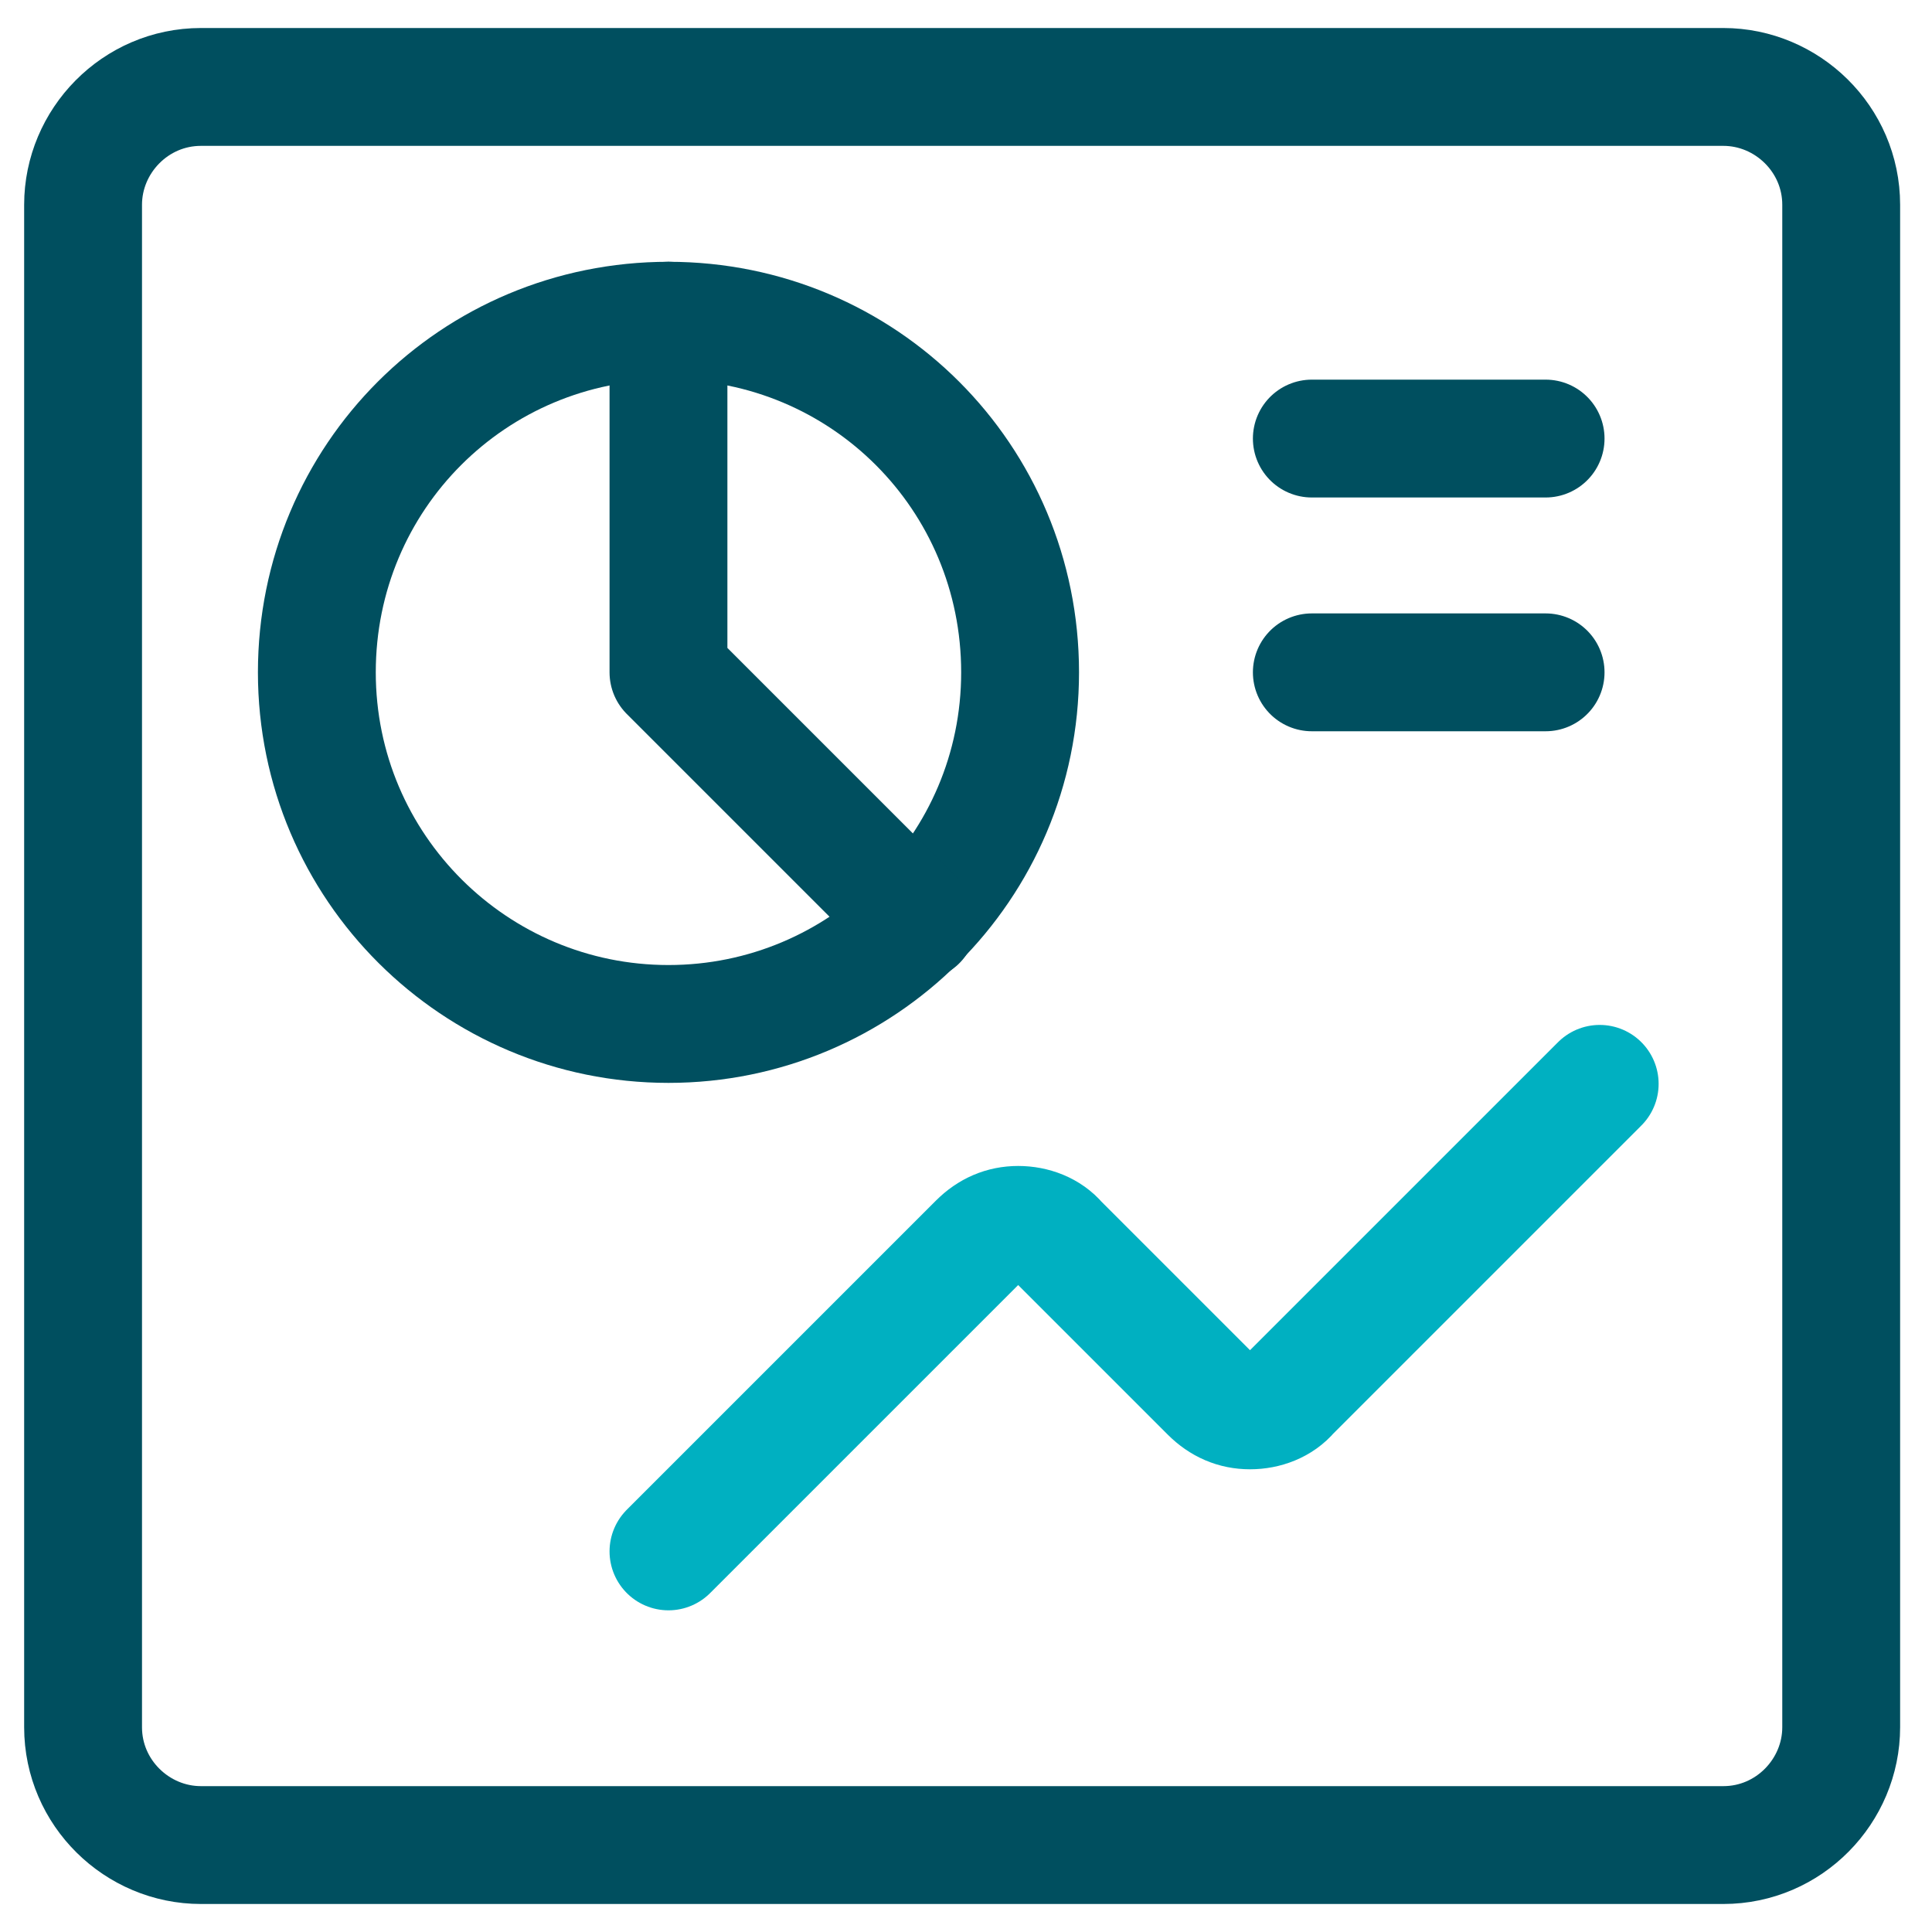 <?xml version="1.0" encoding="UTF-8"?>
<svg id="Layer_1" xmlns="http://www.w3.org/2000/svg" version="1.1" viewBox="0 0 100 100">
  <!-- Generator: Adobe Illustrator 29.2.1, SVG Export Plug-In . SVG Version: 2.1.0 Build 116)  -->
  <defs>
    <style>
      .st0 {
        stroke: #00b0c1;
      }

      .st0, .st1 {
        fill: none;
        stroke-linecap: round;
        stroke-linejoin: round;
        stroke-width: 6.1px;
      }

      .st1 {
        stroke: #004f5f;
      }
    </style>
  </defs>
  <g id="_x31_700423794542-9385504_x5F_Interface-Essential_x5F__x5F_x2F_x5F__x5F_Dashboard_x5F__x5F_x2F_x5F__x5F_pie-line-graph">
    <g id="_x31_700423794542-9385504_x5F_Group_x5F_20">
      <g id="_x31_700423794542-9385504_x5F_pie-line-graph">
        <path id="_x31_700423794542-9385504_x5F_Shape_x5F_65" class="st0" d="M34.6,80.3l16-16c.6-.6,1.3-.9,2.1-.9s1.6.3,2.1.9l7.8,7.8c.6.6,1.3.9,2.1.9s1.6-.3,2.1-.9l16-16"/>
        <path id="_x31_700423794542-9385504_x5F_Rectangle-path_x5F_10" class="st1" d="M4.3,10.6c0-3.3,2.7-6.1,6.1-6.1h78.8c3.3,0,6.1,2.7,6.1,6.1v78.8c0,3.3-2.7,6.1-6.1,6.1H10.4c-3.3,0-6.1-2.7-6.1-6.1,0,0,0-78.8,0-78.8Z"/>
        <path id="_x31_700423794542-9385504_x5F_Oval_x5F_9" class="st1" d="M34.6,53c10,0,18.2-8.1,18.2-18.2s-8.1-18.2-18.2-18.2-18.2,8.1-18.2,18.2,8.2,18.2,18.2,18.2Z"/>
        <path id="_x31_700423794542-9385504_x5F_Shape_x5F_66" class="st1" d="M34.6,16.6v18.2l12.9,12.9"/>
        <path id="_x31_700423794542-9385504_x5F_Shape_x5F_67" class="st1" d="M67.9,22.7h12.1"/>
        <path id="_x31_700423794542-9385504_x5F_Shape_x5F_68" class="st1" d="M67.9,34.8h12.1"/>
      </g>
    </g>
  </g>
</svg>